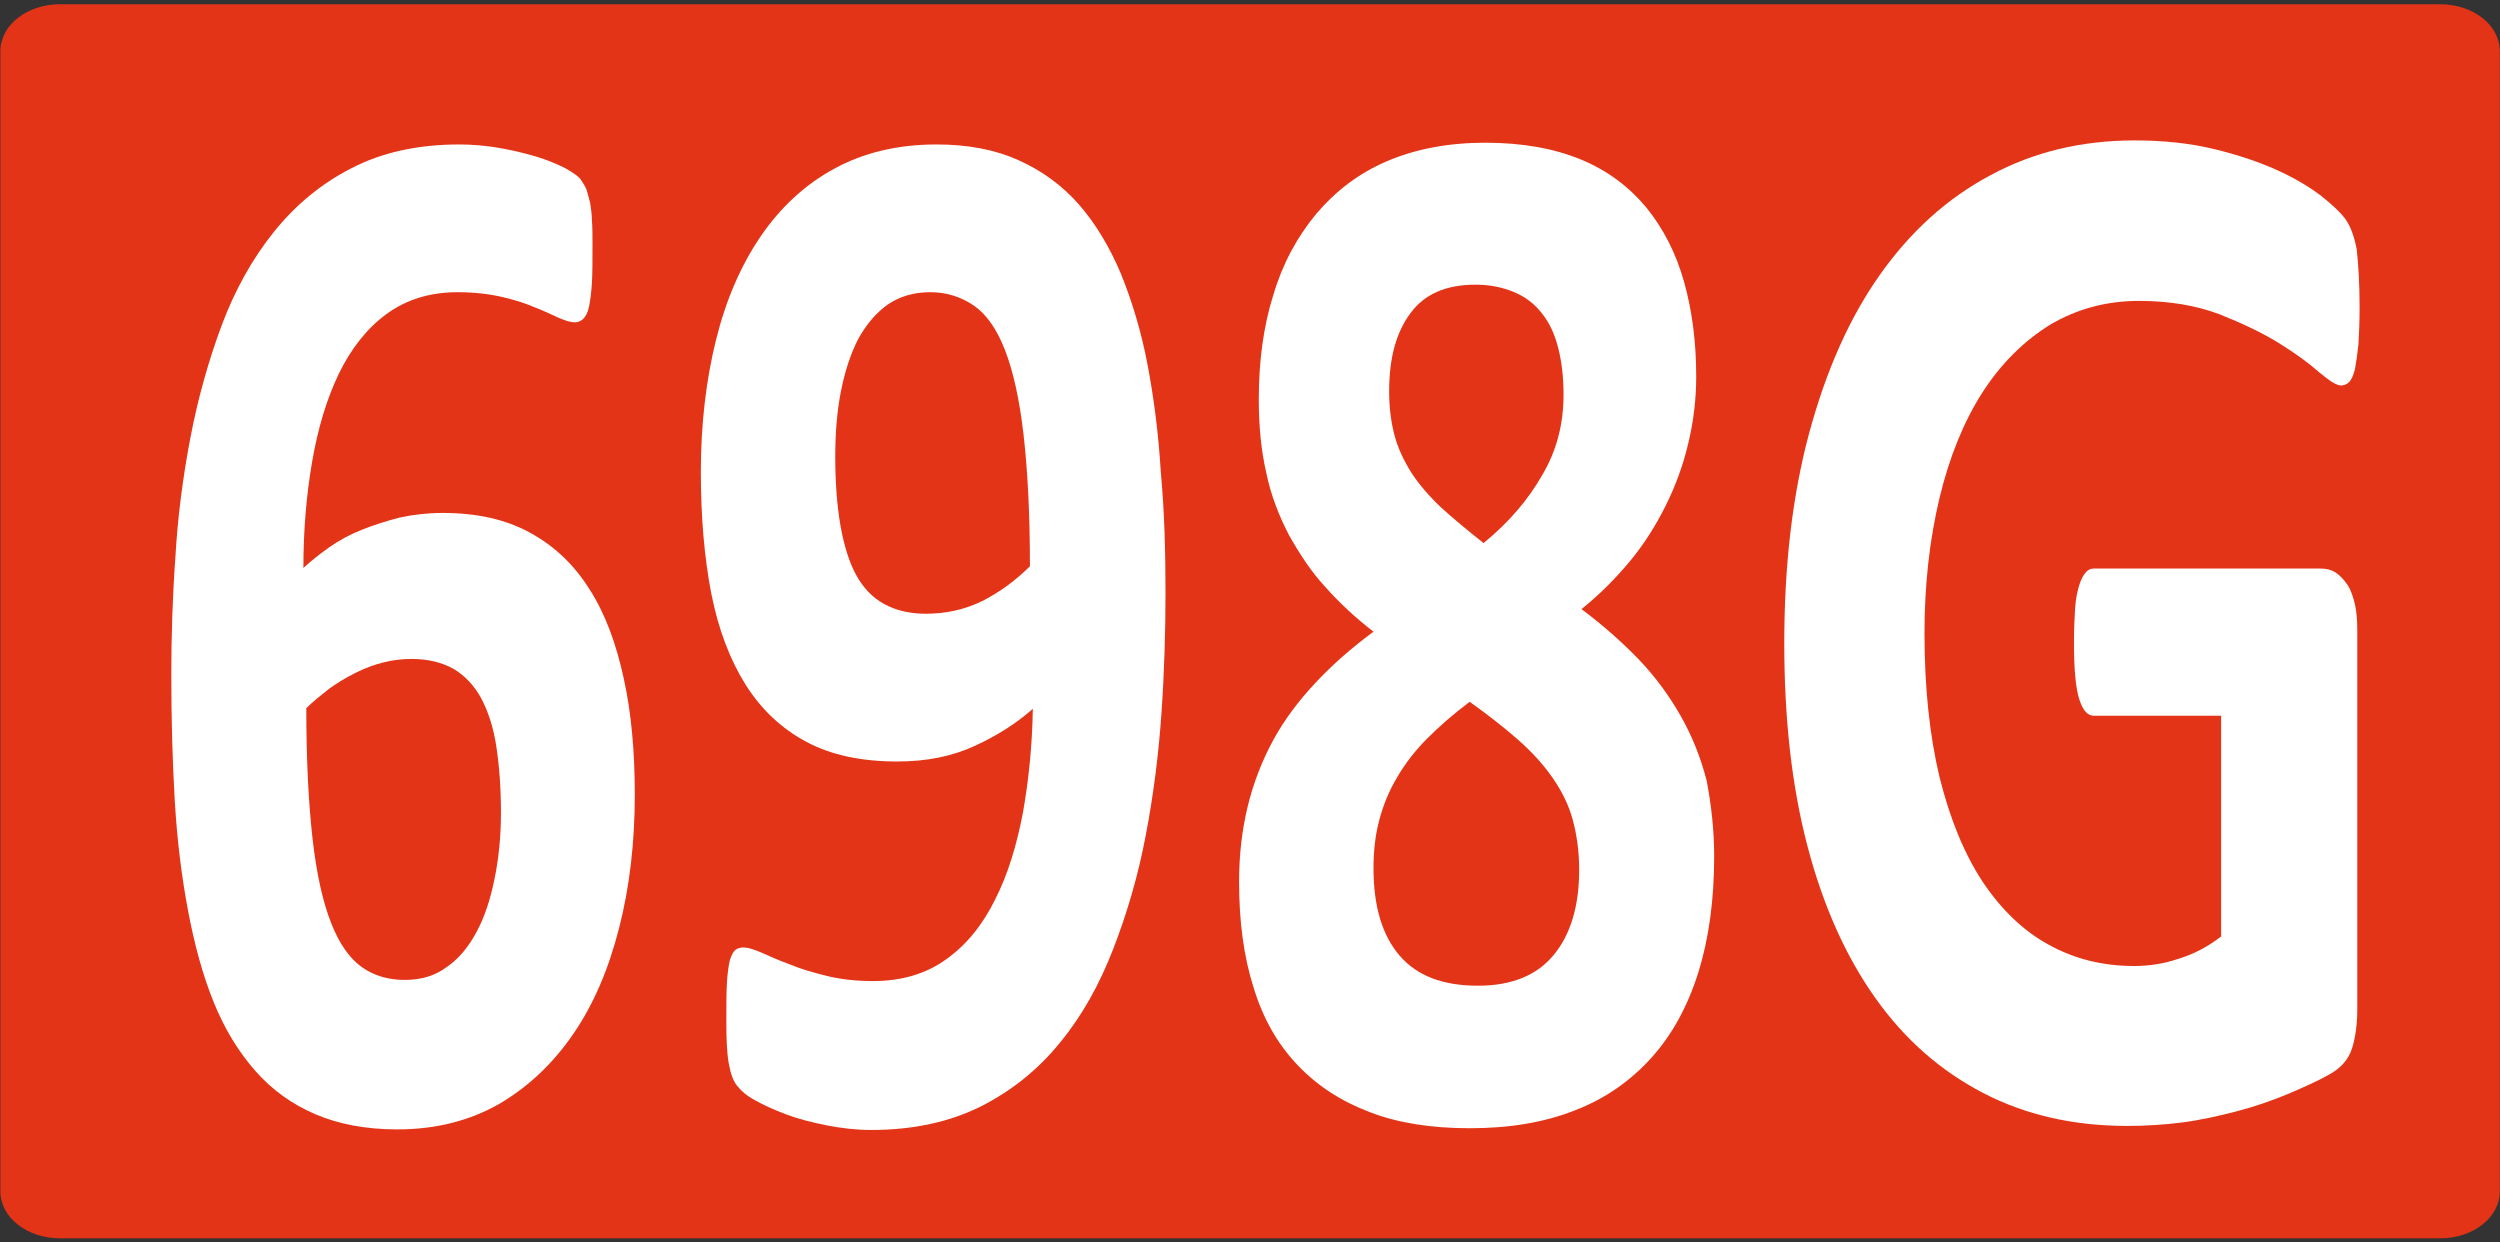 <?xml version="1.0" encoding="utf-8"?>
<!-- Generator: Adobe Illustrator 24.0.0, SVG Export Plug-In . SVG Version: 6.00 Build 0)  -->
<svg version="1.1" xmlns="http://www.w3.org/2000/svg" xmlns:xlink="http://www.w3.org/1999/xlink" x="0px" y="0px"
	 viewBox="0 0 431.5 214.4" enable-background="new 0 0 431.5 214.4" xml:space="preserve">
<rect x="0" y="0" width="431.5" height="214.4" fill="#333333" stroke="none"/>
<g id="svg33" xmlns:inkscape="http://www.inkscape.org/namespaces/inkscape" xmlns:sodipodi="http://sodipodi.sourceforge.net/DTD/sodipodi-0.dtd" xmlns:svg="http://www.w3.org/2000/svg">
	
		<sodipodi:namedview  bordercolor="#666666" borderopacity="1.0" id="namedview35" inkscape:current-layer="layer1" inkscape:cx="285.86541" inkscape:cy="99.258824" inkscape:document-units="mm" inkscape:pagecheckerboard="0" inkscape:pageopacity="0.0" inkscape:pageshadow="2" inkscape:window-height="837" inkscape:window-maximized="1" inkscape:window-width="1440" inkscape:window-x="-8" inkscape:window-y="-8" inkscape:zoom="1.0074671" pagecolor="#ffffff" showgrid="false">
		</sodipodi:namedview>
	<g id="layer1" transform="translate(-29.234,-83.367)" inkscape:groupmode="layer" inkscape:label="Calque 1">
		<path fill="#E43417" d="M450.4,84.1H39.6c-5.7,0-10.3,3.6-10.3,8.1V289c0,4.5,4.6,8.1,10.3,8.1h410.8c5.7,0,10.3-3.6,10.3-8.1
			V92.2C460.7,87.7,456.1,84.1,450.4,84.1z"/>
		<g>
			<g enable-background="new    ">
				<path fill="#FFFFFF" d="M138.8,220.5c0,8.3-0.9,16-2.7,23c-1.8,7.1-4.4,13.2-7.9,18.3c-3.5,5.1-7.7,9.1-12.8,12.1
					c-5.1,2.9-10.9,4.4-17.6,4.4c-5.4,0-10.1-0.9-14.1-2.6c-4-1.7-7.5-4.2-10.4-7.5c-2.9-3.3-5.3-7.2-7.2-11.9
					c-1.9-4.7-3.3-9.9-4.4-15.7c-1.1-5.8-1.9-12.2-2.3-19c-0.4-6.9-0.6-14.1-0.6-21.8c0-6.4,0.2-13.2,0.7-20.2
					c0.4-7,1.3-13.9,2.6-20.7c1.3-6.8,3.1-13.2,5.4-19.4c2.3-6.1,5.3-11.5,9-16.1c3.7-4.6,8.1-8.3,13.4-11
					c5.2-2.7,11.4-4.1,18.6-4.1c2.3,0,4.6,0.2,6.9,0.6c2.3,0.4,4.4,0.9,6.4,1.5c2,0.6,3.6,1.3,5,2c1.4,0.8,2.3,1.4,2.7,2
					c0.4,0.6,0.8,1.2,1,1.8c0.2,0.7,0.4,1.4,0.6,2.2c0.1,0.8,0.3,1.8,0.3,3c0.1,1.2,0.1,2.6,0.1,4.3c0,2.6,0,4.8-0.1,6.5
					c-0.1,1.7-0.3,3.1-0.5,4.1c-0.2,1-0.6,1.7-1,2.1c-0.4,0.4-0.9,0.6-1.5,0.6c-0.7,0-1.6-0.3-2.8-0.8c-1.1-0.5-2.5-1.2-4.1-1.8
					c-1.6-0.7-3.5-1.3-5.7-1.8c-2.2-0.5-4.7-0.8-7.6-0.8c-4.8,0-8.9,1.3-12.3,3.8c-3.4,2.5-6.1,6-8.2,10.3
					c-2.1,4.4-3.6,9.4-4.6,15.2c-1,5.8-1.5,11.9-1.5,18.3c1.3-1.2,2.8-2.4,4.5-3.6c1.7-1.2,3.6-2.2,5.6-3c2-0.8,4.2-1.5,6.5-2.1
					c2.3-0.5,4.8-0.8,7.4-0.8c5.9,0,10.9,1.1,15.1,3.4c4.2,2.3,7.6,5.5,10.3,9.8c2.7,4.2,4.6,9.4,5.9,15.4
					C138.2,206.4,138.8,213.1,138.8,220.5z M115.7,223.6c0-4.3-0.3-8.1-0.8-11.4c-0.5-3.3-1.4-6-2.6-8.3c-1.2-2.2-2.8-3.9-4.8-5.1
					c-2-1.1-4.4-1.7-7.2-1.7c-1.7,0-3.3,0.2-4.9,0.6c-1.6,0.4-3.2,1-4.8,1.8c-1.6,0.8-3.1,1.7-4.5,2.7c-1.4,1.1-2.8,2.2-4,3.4
					c0,9.1,0.4,16.6,1.1,22.7c0.7,6.1,1.8,10.9,3.2,14.4c1.4,3.6,3.2,6.1,5.3,7.6c2.1,1.5,4.6,2.2,7.4,2.2c2.8,0,5.2-0.7,7.2-2.2
					c2.1-1.4,3.8-3.5,5.2-6.1c1.4-2.6,2.4-5.7,3.1-9.2C115.3,231.6,115.7,227.8,115.7,223.6z"/>
				<path fill="#FFFFFF" d="M230.4,185.7c0,6.7-0.2,13.6-0.7,20.8c-0.5,7.2-1.4,14.2-2.7,21c-1.3,6.9-3.2,13.4-5.6,19.6
					c-2.4,6.2-5.4,11.6-9.2,16.2c-3.7,4.6-8.3,8.3-13.6,11c-5.4,2.7-11.7,4.1-19,4.1c-2.6,0-5.1-0.3-7.7-0.8c-2.5-0.5-4.9-1.1-7-1.9
					c-2.1-0.8-3.9-1.6-5.3-2.4c-1.5-0.8-2.5-1.7-3.2-2.6c-0.7-0.9-1.1-2.2-1.4-3.9c-0.3-1.7-0.4-4.1-0.4-7.1c0-2.8,0-5,0.1-6.7
					c0.1-1.7,0.3-3,0.5-3.9c0.3-0.9,0.6-1.5,1-1.8c0.4-0.3,0.9-0.4,1.4-0.4c0.7,0,1.7,0.3,3.1,0.9c1.3,0.6,2.9,1.3,4.8,2
					c1.9,0.8,4,1.4,6.4,2c2.4,0.6,5.1,0.9,8,0.9c5,0,9.3-1.3,12.7-3.8c3.5-2.5,6.3-6,8.4-10.3c2.2-4.3,3.7-9.3,4.8-15
					c1-5.7,1.6-11.6,1.7-17.9c-2.8,2.5-6.1,4.6-10,6.4c-3.9,1.8-8.3,2.7-13.4,2.7c-6.2,0-11.4-1.1-15.7-3.4
					c-4.3-2.3-7.8-5.6-10.5-9.9s-4.7-9.6-5.9-15.7c-1.2-6.2-1.8-13.2-1.8-21c0-8.2,0.9-15.8,2.6-22.7c1.7-6.9,4.3-12.9,7.7-17.9
					c3.4-5,7.7-9,12.7-11.7c5.1-2.8,11-4.2,17.7-4.2c5.4,0,10.1,0.9,14.1,2.7c4,1.8,7.5,4.3,10.4,7.6c2.9,3.3,5.3,7.3,7.3,12
					c1.9,4.7,3.5,9.9,4.6,15.7c1.1,5.8,1.9,12,2.3,18.7C230.2,171.4,230.4,178.4,230.4,185.7z M207,181.1c0-9.1-0.4-16.6-1.1-22.7
					c-0.7-6.1-1.8-11-3.2-14.6c-1.4-3.6-3.2-6.2-5.4-7.7c-2.2-1.5-4.7-2.3-7.5-2.3c-2.8,0-5.2,0.7-7.3,2.1c-2,1.4-3.7,3.4-5.1,5.9
					c-1.3,2.5-2.3,5.5-3,9c-0.7,3.5-1,7.3-1,11.4c0,4.5,0.3,8.4,0.9,11.9c0.6,3.4,1.5,6.3,2.7,8.5c1.2,2.2,2.8,3.9,4.8,5
					c2,1.1,4.4,1.7,7.2,1.7c3.5,0,6.7-0.7,9.8-2.2C201.9,185.5,204.6,183.5,207,181.1z"/>
				<path fill="#FFFFFF" d="M325.1,231.2c0,7.4-0.9,14.1-2.7,19.9c-1.8,5.8-4.5,10.8-8.1,14.8c-3.6,4-8,7.1-13.2,9.1
					c-5.3,2.1-11.3,3.1-18.2,3.1c-6.6,0-12.4-0.9-17.3-2.8c-5-1.9-9.1-4.6-12.5-8.2c-3.4-3.6-5.9-8-7.5-13.3
					c-1.7-5.3-2.5-11.4-2.5-18.2c0-4.7,0.5-9,1.5-13.1c1-4.1,2.5-7.9,4.4-11.4c1.9-3.5,4.4-6.8,7.3-9.9c2.9-3.1,6.2-6,10-8.8
					c-3.1-2.4-5.8-4.9-8.3-7.7c-2.5-2.7-4.5-5.8-6.3-9c-1.7-3.3-3.1-6.8-3.9-10.7c-0.9-3.9-1.3-8.1-1.3-12.7c0-6.6,0.8-12.6,2.5-18
					c1.6-5.4,4.1-10,7.4-14c3.3-3.9,7.3-7,12.2-9.1c4.9-2.1,10.6-3.2,17-3.2c6.4,0,11.9,1,16.5,2.9c4.6,1.9,8.3,4.7,11.3,8.3
					c2.9,3.6,5.1,7.8,6.5,12.8c1.4,5,2.1,10.4,2.1,16.4c0,4-0.5,7.9-1.4,11.6c-0.9,3.8-2.2,7.3-3.9,10.7c-1.7,3.4-3.7,6.6-6.2,9.6
					c-2.5,3-5.2,5.7-8.3,8.2c3.6,2.7,6.9,5.6,9.8,8.6c2.9,3,5.3,6.3,7.3,9.8c2,3.5,3.5,7.3,4.5,11.2
					C324.6,222.3,325.1,226.6,325.1,231.2z M301.8,233.5c0-3.1-0.4-6-1.1-8.6c-0.7-2.6-1.9-5-3.5-7.3c-1.6-2.3-3.6-4.5-6-6.6
					c-2.4-2.1-5.2-4.3-8.3-6.5c-2.8,2.1-5.2,4.2-7.3,6.3c-2.1,2.1-3.8,4.3-5.2,6.7c-1.4,2.3-2.4,4.8-3.1,7.4c-0.7,2.6-1,5.4-1,8.3
					c0,6.6,1.5,11.6,4.5,15.1c3,3.5,7.5,5.2,13.5,5.2c5.9,0,10.2-1.8,13.1-5.3C300.3,244.7,301.8,239.8,301.8,233.5z M299.1,151.5
					c0-3-0.3-5.6-0.9-8c-0.6-2.4-1.5-4.4-2.8-6c-1.3-1.7-2.9-2.9-4.8-3.7c-1.9-0.8-4.1-1.3-6.7-1.3c-5,0-8.8,1.6-11.2,4.9
					c-2.5,3.3-3.7,7.8-3.7,13.5c0,2.7,0.3,5.2,0.9,7.5c0.6,2.3,1.6,4.4,2.9,6.5c1.3,2,3,4,5.1,6c2.1,1.9,4.6,4,7.4,6.2
					c4.4-3.6,7.7-7.5,10.1-11.7C297.9,161.2,299.1,156.6,299.1,151.5z"/>
				<path fill="#FFFFFF" d="M436.5,136.5c0,2.5-0.1,4.6-0.2,6.3c-0.2,1.8-0.4,3.2-0.6,4.3c-0.3,1.1-0.6,1.8-1,2.2
					c-0.4,0.4-0.9,0.6-1.4,0.6c-0.8,0-2-0.8-3.8-2.3c-1.7-1.5-4-3.2-6.9-5c-2.9-1.8-6.3-3.4-10.3-5c-4-1.5-8.6-2.3-13.9-2.3
					c-5.6,0-10.7,1.4-15.3,4.1c-4.5,2.8-8.4,6.6-11.7,11.7c-3.2,5-5.7,11.1-7.4,18.2c-1.7,7.1-2.6,14.9-2.6,23.4
					c0,9.4,0.9,17.7,2.6,24.8c1.8,7.2,4.2,13.1,7.4,18c3.2,4.8,7,8.5,11.4,10.9c4.5,2.5,9.4,3.7,14.8,3.7c2.6,0,5.2-0.4,7.8-1.3
					c2.6-0.8,5-2.1,7.2-3.8v-38.1h-22c-1.1,0-1.9-1-2.5-2.9c-0.6-1.9-0.9-5.1-0.9-9.7c0-2.4,0.1-4.4,0.2-6c0.1-1.6,0.4-2.9,0.7-3.9
					c0.3-1,0.7-1.7,1.1-2.2c0.4-0.5,0.9-0.7,1.4-0.7h39.2c1,0,1.8,0.2,2.6,0.7c0.7,0.5,1.4,1.2,2,2.1c0.6,0.9,1,2.1,1.3,3.4
					c0.3,1.3,0.4,2.8,0.4,4.5v65.4c0,2.5-0.3,4.8-0.9,6.7s-1.9,3.4-3.9,4.5c-1.9,1.1-4.4,2.2-7.2,3.4c-2.9,1.2-5.8,2.2-8.9,3
					c-3.1,0.8-6.2,1.5-9.3,1.9c-3.1,0.4-6.3,0.6-9.5,0.6c-9.3,0-17.6-1.9-24.9-5.7c-7.3-3.8-13.5-9.2-18.6-16.4
					c-5.1-7.2-9-15.9-11.7-26.2c-2.7-10.3-4-21.9-4-35c0-13.5,1.4-25.5,4.3-36.3c2.9-10.7,6.9-19.8,12.2-27.3
					c5.3-7.5,11.6-13.2,19.1-17.2c7.4-4,15.7-6,24.9-6c5,0,9.6,0.5,13.7,1.5c4.1,1,7.7,2.2,10.8,3.6c3.1,1.4,5.6,2.9,7.7,4.5
					c2,1.6,3.5,3,4.3,4.2c0.8,1.2,1.4,2.9,1.8,5C436.3,129.1,436.5,132.3,436.5,136.5z"/>
			</g>
		</g>
	</g>
</g>
<g id="Calque_2">
</g>
</svg>
